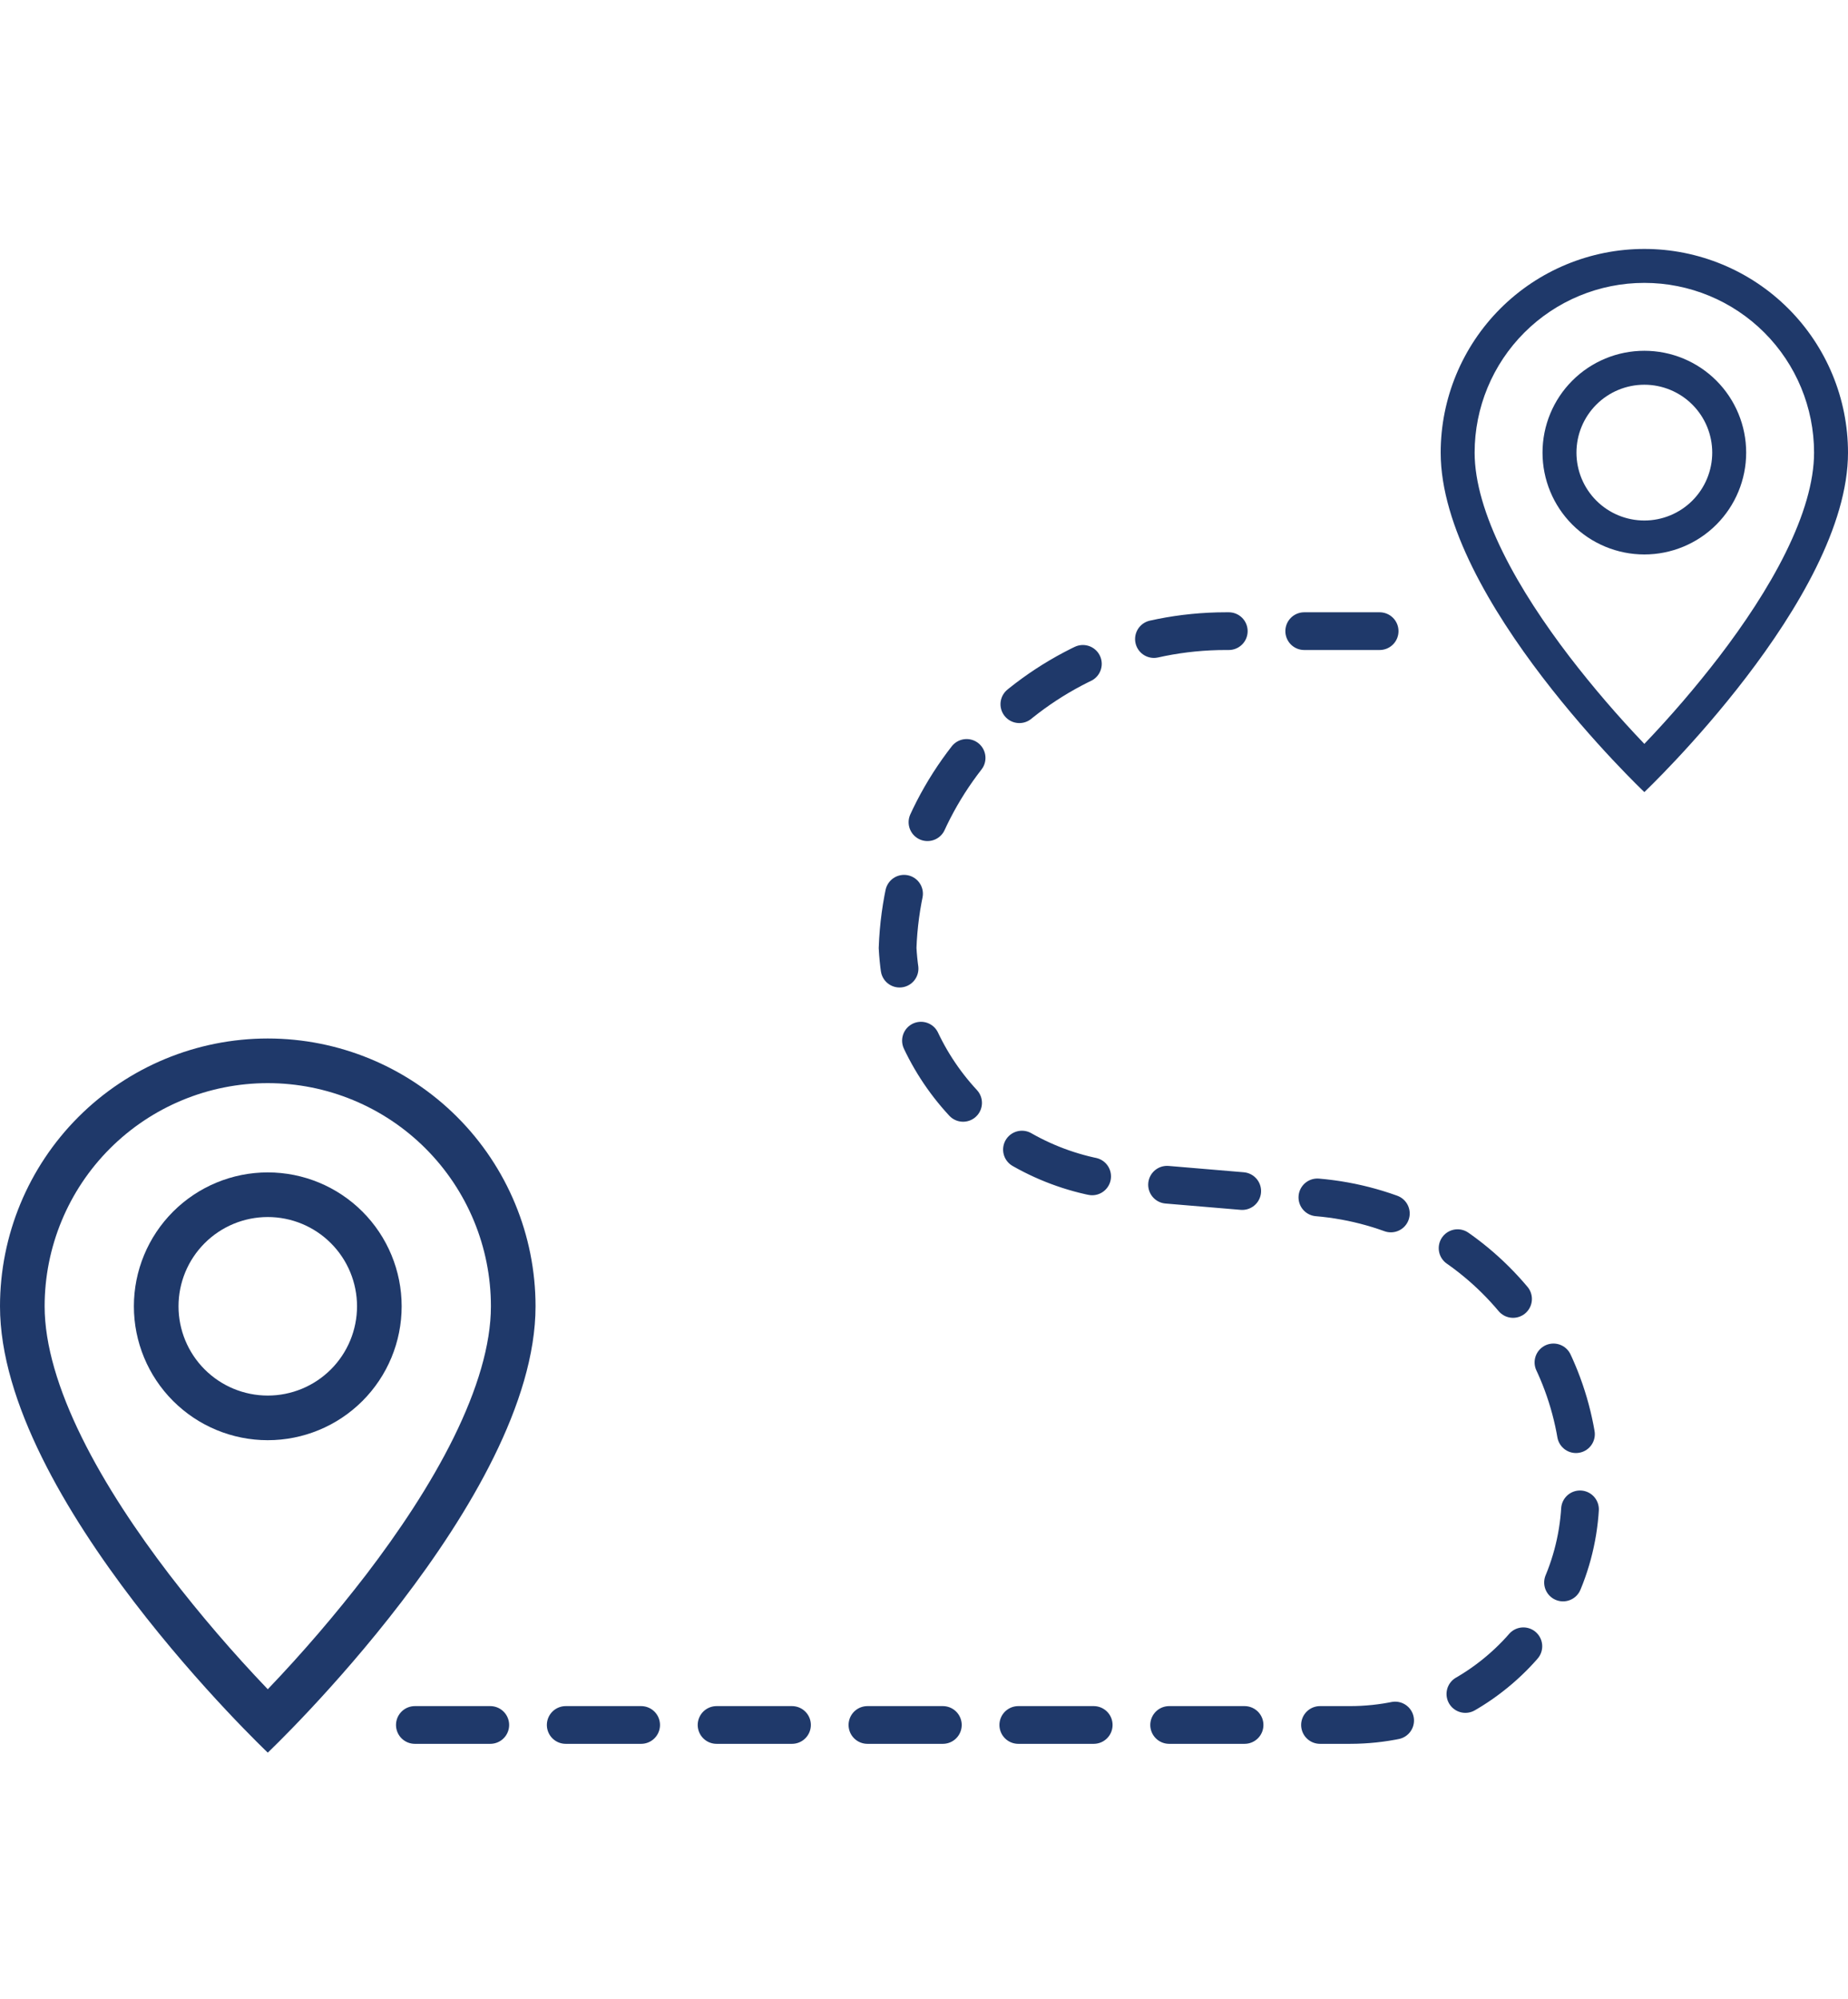 <?xml version="1.0" encoding="UTF-8"?> <svg xmlns="http://www.w3.org/2000/svg" width="245" height="265" viewBox="0 0 245 265" fill="none"><path d="M60.149 190.561C57.048 196.845 52.848 203.104 48.552 208.725C44.477 214.024 40.12 219.1 35.5 223.931C30.88 219.1 26.522 214.024 22.448 208.725C18.152 203.104 13.951 196.845 10.851 190.561C7.715 184.212 5.917 178.266 5.917 173.166C5.917 165.32 9.033 157.795 14.581 152.247C20.129 146.699 27.654 143.583 35.5 143.583C43.346 143.583 50.871 146.699 56.419 152.247C61.966 157.795 65.083 165.32 65.083 173.166C65.083 178.266 63.279 184.212 60.149 190.561ZM35.5 232.333C35.5 232.333 71 198.691 71 173.166C71 163.751 67.26 154.721 60.602 148.064C53.945 141.406 44.915 137.666 35.5 137.666C26.085 137.666 17.055 141.406 10.398 148.064C3.74 154.721 0 163.751 0 173.166C0 198.691 35.5 232.333 35.5 232.333Z" fill="#1F396A"></path><path d="M35.5 184.999C32.361 184.999 29.352 183.753 27.133 181.533C24.913 179.314 23.667 176.304 23.667 173.166C23.667 170.028 24.913 167.018 27.133 164.799C29.352 162.579 32.361 161.333 35.5 161.333C38.639 161.333 41.648 162.579 43.867 164.799C46.087 167.018 47.333 170.028 47.333 173.166C47.333 176.304 46.087 179.314 43.867 181.533C41.648 183.753 38.639 184.999 35.5 184.999ZM35.5 190.916C40.208 190.916 44.722 189.046 48.051 185.717C51.38 182.388 53.25 177.874 53.25 173.166C53.25 168.458 51.38 163.944 48.051 160.615C44.722 157.286 40.208 155.416 35.5 155.416C30.792 155.416 26.278 157.286 22.949 160.615C19.62 163.944 17.75 168.458 17.75 173.166C17.75 177.874 19.62 182.388 22.949 185.717C26.278 189.046 30.792 190.916 35.5 190.916Z" fill="#1F396A"></path><path d="M236.747 73.23C234.389 78.009 231.194 82.77 227.927 87.045C224.828 91.075 221.514 94.936 218 98.61C214.486 94.936 211.172 91.075 208.073 87.045C204.806 82.77 201.611 78.009 199.253 73.23C196.868 68.401 195.5 63.879 195.5 60C195.5 54.033 197.871 48.31 202.09 44.09C206.31 39.87 212.033 37.5 218 37.5C223.967 37.5 229.69 39.87 233.91 44.09C238.129 48.31 240.5 54.033 240.5 60C240.5 63.879 239.128 68.401 236.747 73.23ZM218 105C218 105 245 79.413 245 60C245 52.839 242.155 45.972 237.092 40.908C232.028 35.845 225.161 33 218 33C210.839 33 203.972 35.845 198.908 40.908C193.845 45.972 191 52.839 191 60C191 79.413 218 105 218 105Z" fill="#1F396A"></path><path d="M218 69C215.613 69 213.324 68.052 211.636 66.364C209.948 64.676 209 62.387 209 60C209 57.613 209.948 55.324 211.636 53.636C213.324 51.948 215.613 51 218 51C220.387 51 222.676 51.948 224.364 53.636C226.052 55.324 227 57.613 227 60C227 62.387 226.052 64.676 224.364 66.364C222.676 68.052 220.387 69 218 69ZM218 73.5C221.58 73.5 225.014 72.078 227.546 69.546C230.078 67.014 231.5 63.58 231.5 60C231.5 56.42 230.078 52.986 227.546 50.454C225.014 47.922 221.58 46.5 218 46.5C214.42 46.5 210.986 47.922 208.454 50.454C205.922 52.986 204.5 56.42 204.5 60C204.5 63.58 205.922 67.014 208.454 69.546C210.986 72.078 214.42 73.5 218 73.5Z" fill="#1F396A"></path><path d="M55 228.666H92.5H157H178.965C196.409 228.666 210.317 214.091 209.5 196.666V196.666V196.666C209.5 176.878 194.342 160.389 174.624 158.727L148.939 156.563C132.642 155.189 119.86 141.998 119 125.666V125.666V125.666C119.837 102.231 139.077 83.666 162.527 83.666H187.5" stroke="#1F396A" stroke-width="5" stroke-linecap="round" stroke-dasharray="10 10"></path></svg> 
